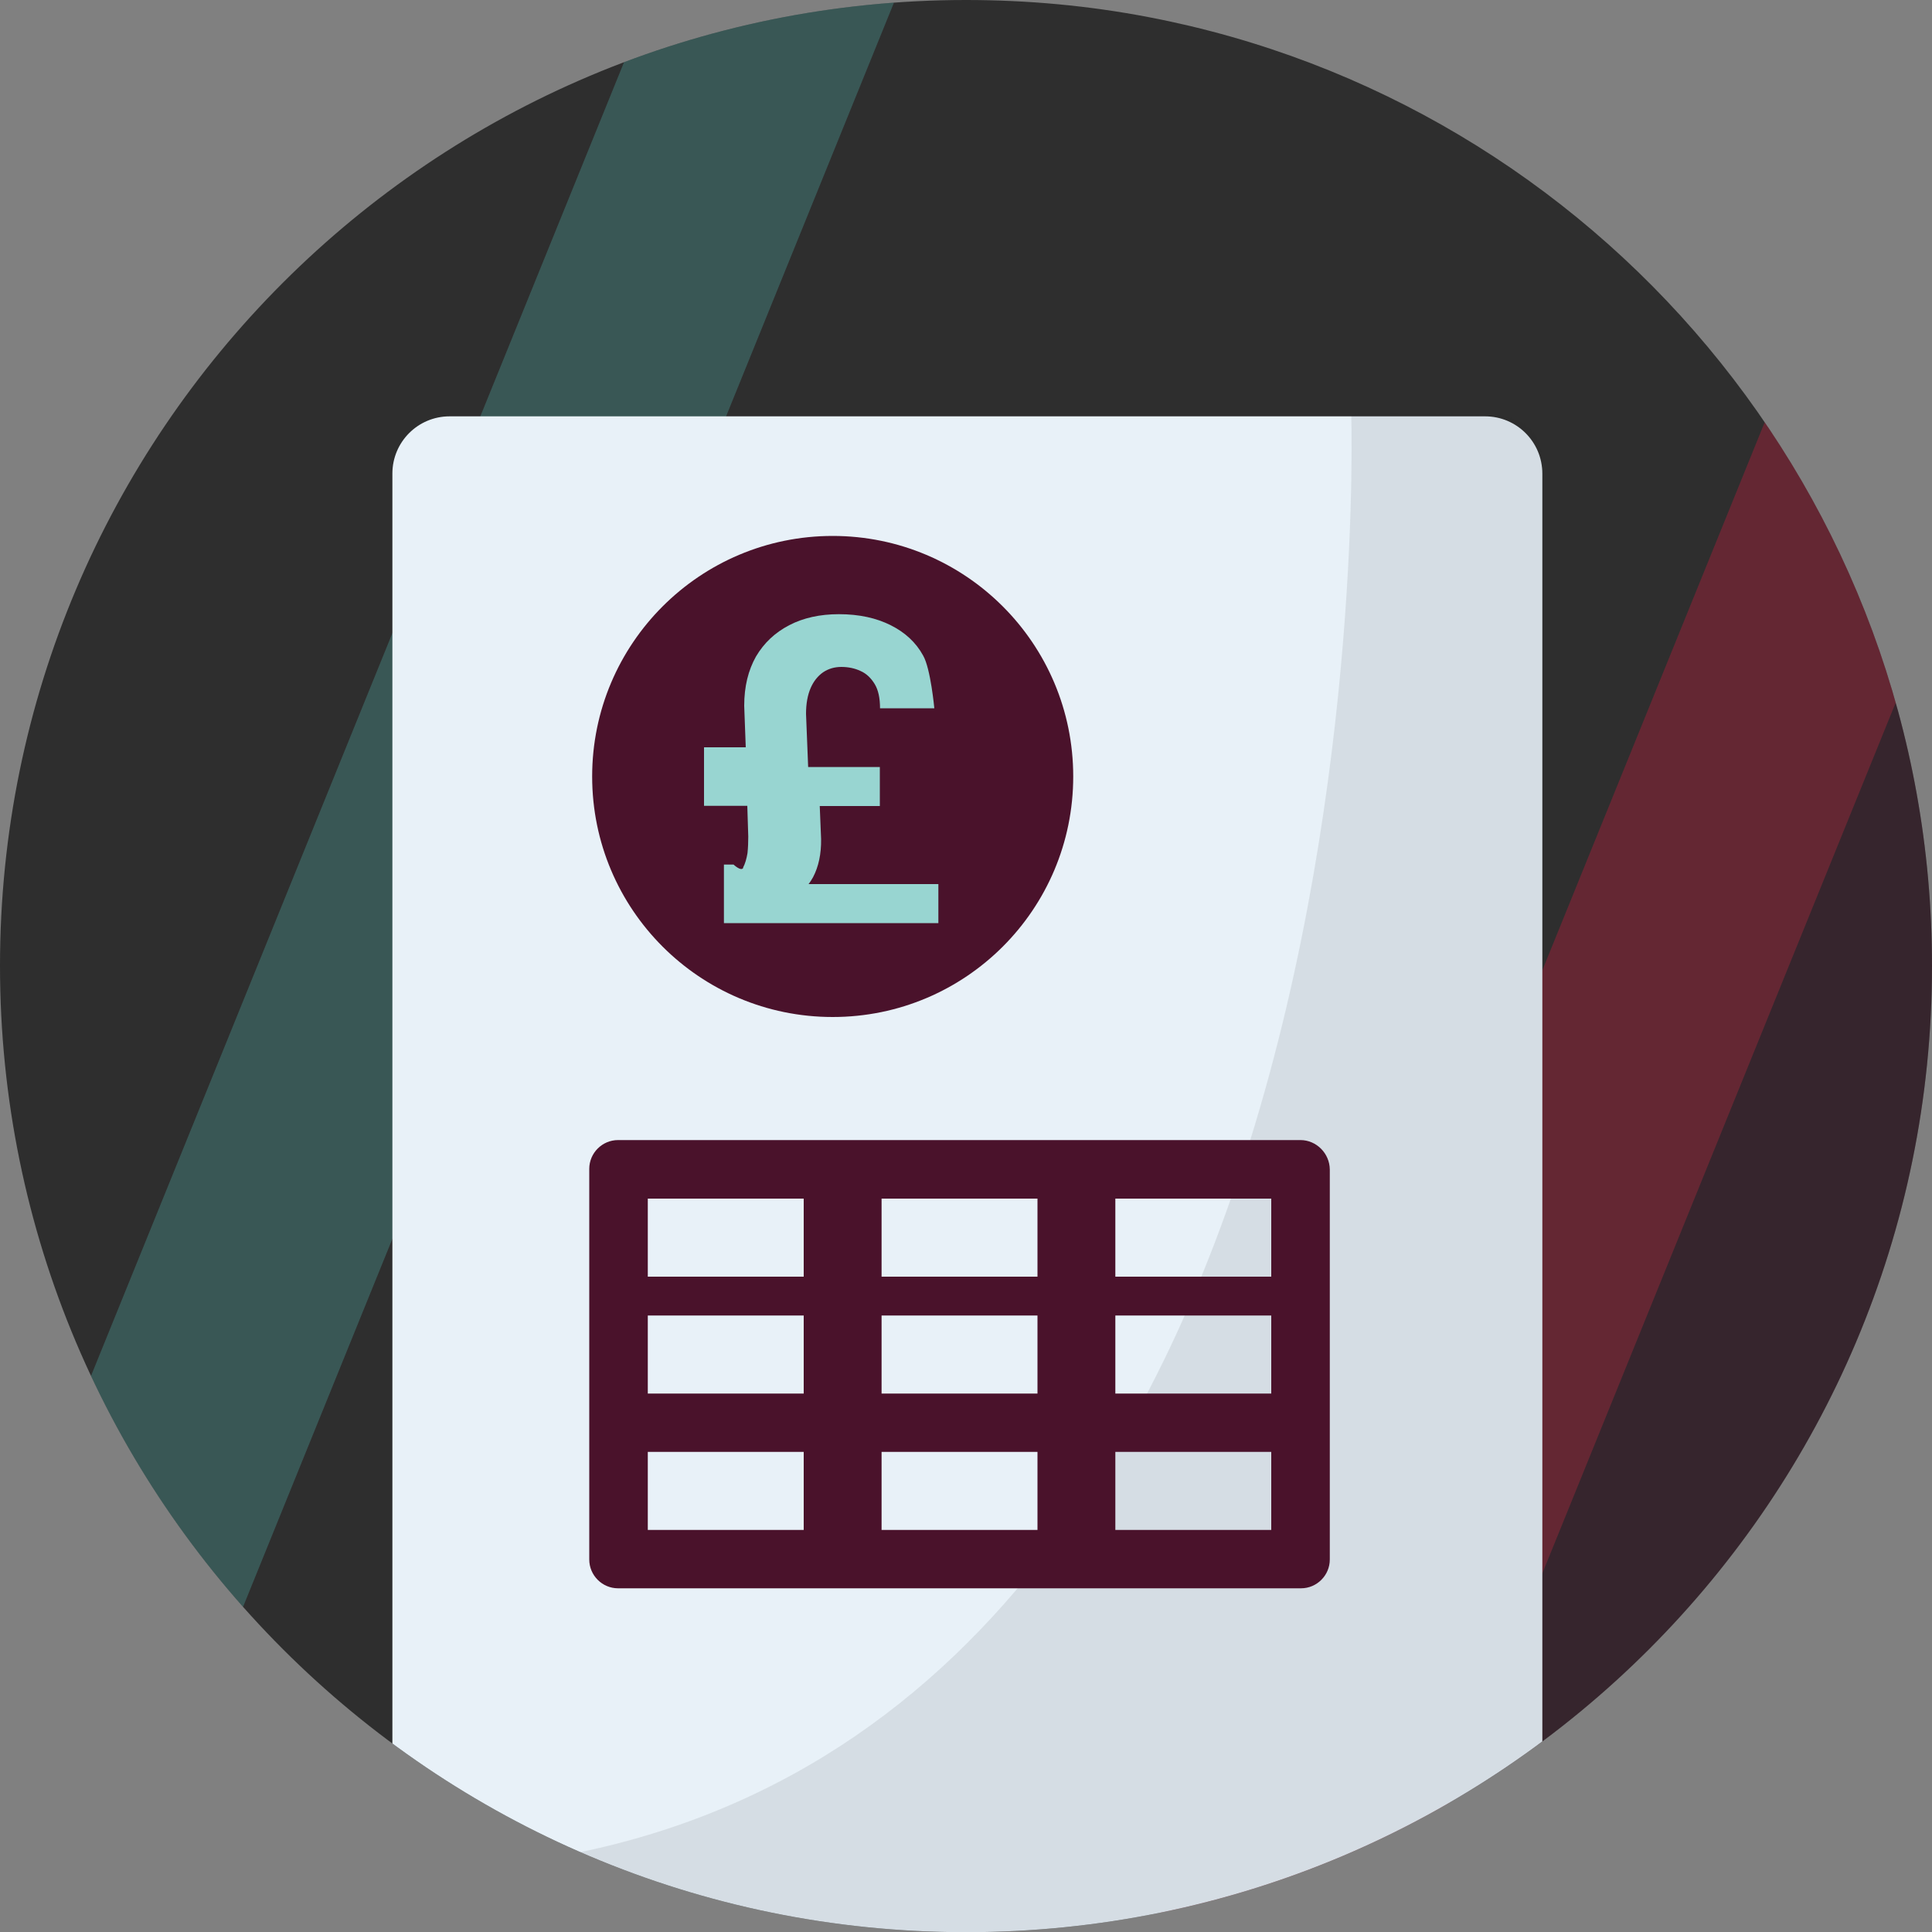 <?xml version="1.0" encoding="UTF-8"?>
<svg id="Layer_2" data-name="Layer 2" xmlns="http://www.w3.org/2000/svg" xmlns:xlink="http://www.w3.org/1999/xlink" viewBox="0 0 100 100">
  <rect x="0" y="0" width="100" height="100" fill="#808080" stroke="none"/>
  <defs>
    <style>
      .cls-1, .cls-2, .cls-3, .cls-4 {
        fill: none;
      }

      .cls-2 {
        opacity: .3;
      }

      .cls-3 {
        clip-path: url(#clippath-1);
      }

      .cls-5 {
        fill: #e8f1f8;
      }

      .cls-6 {
        fill: #98d5d1;
      }

      .cls-7 {
        fill: #e5173f;
      }

      .cls-8 {
        fill: #54b9b3;
      }

      .cls-9, .cls-10 {
        fill: #2e2e2e;
      }

      .cls-11 {
        fill: #4a122b;
      }

      .cls-10 {
        isolation: isolate;
        opacity: .1;
      }

      .cls-4 {
        clip-path: url(#clippath);
      }
    </style>
    <clipPath id="clippath">
      <path class="cls-1" d="m50,0c3.18,0,6.35.29,9.47.89,23.09,4.42,40.53,24.72,40.53,49.11,0,27.61-22.38,50.01-50,50.01S0,77.62,0,49.99,22.38,0,50,0Z"/>
    </clipPath>
    <clipPath id="clippath-1">
      <path class="cls-1" d="m50,0c3.18,0,6.35.29,9.47.89,23.09,4.42,40.53,24.72,40.53,49.11,0,27.61-22.38,50.01-50,50.01S0,77.62,0,49.99,22.38,0,50,0Z"/>
    </clipPath>
  </defs>
  <g id="Layer_1-2" data-name="Layer 1">
    <g>
      <path class="cls-9" d="m50,0c3.18,0,6.35.29,9.47.89,23.09,4.42,40.53,24.72,40.53,49.11,0,27.61-22.38,50.01-50,50.01S0,77.62,0,49.99,22.38,0,50,0Z"/>
      <g class="cls-2">
        <g class="cls-4">
          <g>
            <polygon class="cls-8" points="36.32 -6.69 -9.11 105.28 3.61 105.28 49.04 -6.69 36.32 -6.69"/>
            <g>
              <polygon class="cls-7" points="93.1 17.52 47.67 129.49 60.38 129.49 105.82 17.52 93.1 17.52"/>
              <polygon class="cls-11" points="105.77 17.52 60.33 129.49 87.16 129.49 132.58 17.52 105.77 17.52"/>
            </g>
          </g>
        </g>
      </g>
      <g class="cls-3">
        <g>
          <path class="cls-5" d="m76.86,110.32H23.27c-1.63,0-2.96-1.32-2.96-2.96V24.51c0-1.63,1.32-2.96,2.96-2.96h53.6c1.63,0,2.96,1.32,2.96,2.96v82.86c.01,1.63-1.32,2.95-2.97,2.95h0Z"/>
          <path class="cls-10" d="m69.94,21.46s2.49,75.37-49.63,75.37v10.69s-.46,2.81,2.82,2.81h53.88s2.81-.07,2.81-2.8V24.26s.46-2.8-2.81-2.8c.01,0-6.88-.19-7.07,0Z"/>
          <path class="cls-11" d="m55.55,40.19c0,6.88-5.57,12.45-12.45,12.45s-12.45-5.57-12.45-12.45,5.58-12.45,12.45-12.45,12.45,5.57,12.45,12.45Z"/>
          <path class="cls-6" d="m38.47,44.92c-.11.2-.5-.17-.5-.17h-.5v3.03h11.1v-2.02h-6.72c.09-.11.16-.23.23-.35.29-.55.43-1.21.42-1.98l-.07-1.71h3.11v-2.02h-3.71l-.11-2.75c0-.53.08-.97.24-1.34.15-.35.38-.63.64-.81.28-.19.6-.28.95-.28s.7.07.99.21c.3.13.54.36.73.67.19.31.28.73.28,1.26h2.81s-.19-2.06-.58-2.73c-.37-.68-.94-1.2-1.68-1.57-.74-.37-1.62-.57-2.68-.57-.98,0-1.84.19-2.57.57s-1.3.91-1.72,1.62c-.4.71-.61,1.55-.61,2.55l.08,2.15h-2.16v3.03h2.24l.05,1.59c0,.28-.01.57-.04.86-.05.29-.12.54-.23.75Z"/>
          <path class="cls-11" d="m67.31,59.01H31.99c-.82,0-1.49.67-1.49,1.49v20.22c0,.82.67,1.49,1.49,1.49h35.35c.82,0,1.49-.67,1.49-1.49v-20.19c-.01-.83-.69-1.52-1.52-1.52Zm-25.71,20.18h-8.07v-4.04h8.07v4.04Zm0-7.06h-8.07v-4.04h8.07v4.04Zm0-6.05h-8.07v-4.04h8.07v4.04Zm12.1,13.11h-8.07v-4.04h8.07v4.04Zm0-7.06h-8.07v-4.04h8.07v4.04Zm0-6.05h-8.07v-4.04h8.07v4.04Zm12.1,13.11h-8.07v-4.04h8.07v4.04Zm0-7.06h-8.07v-4.04h8.07v4.04Zm0-6.05h-8.07v-4.04h8.07v4.04Z"/>
        </g>
      </g>
    </g>
  </g>
</svg>